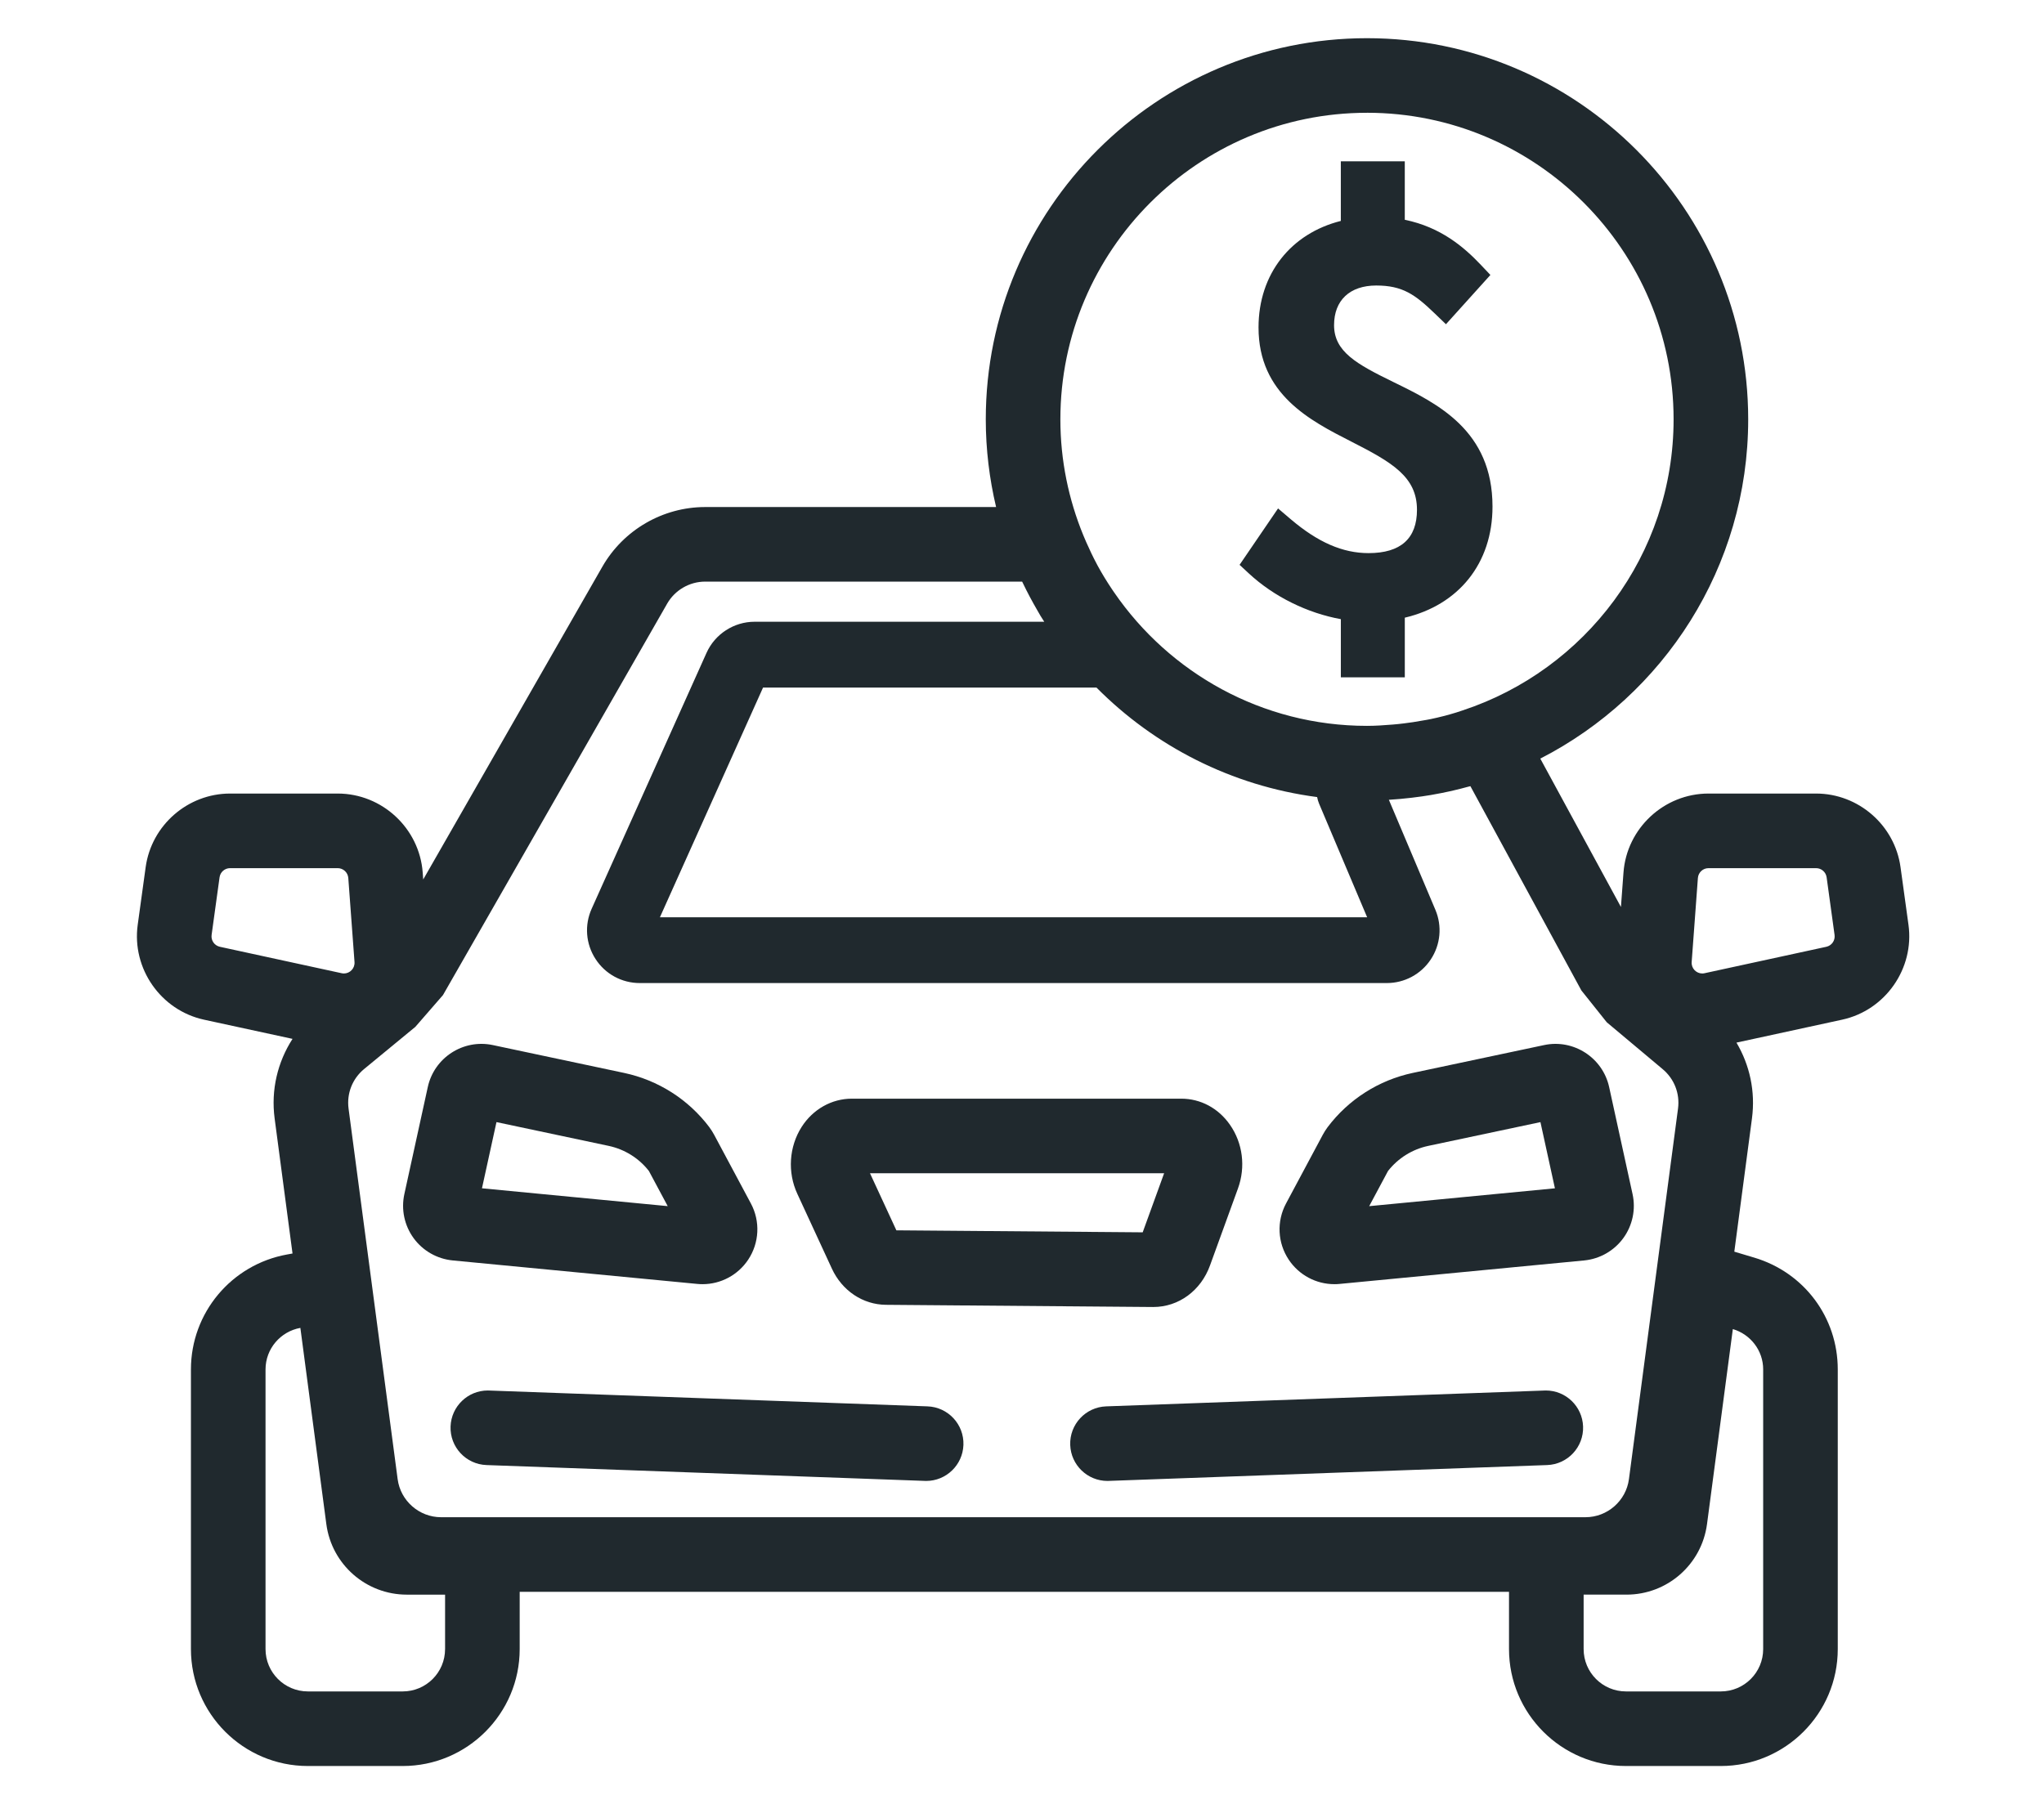 <?xml version="1.0" encoding="UTF-8"?>
<svg id="Calque_1" data-name="Calque 1" xmlns="http://www.w3.org/2000/svg" viewBox="0 0 2257.78 1988.3">
  <defs>
    <style>
      .cls-1 {
        fill: #20292e;
        stroke-width: 0px;
      }
    </style>
  </defs>
  <path class="cls-1" d="m1511.72,611.09c-28.63,0-55.97-11.92-86.03-37.48l-13.97-11.88-42.5,62.31,10.41,9.65c27.7,25.67,64.65,43.71,101.45,50.36v64.25h70.65v-65.88c59.29-13.99,96.87-59.84,96.87-122.75,0-84.09-60.68-113.75-109.45-137.58-40.64-19.84-65.56-33.52-65.56-62.86,0-27.42,17.41-43.79,46.57-43.79s42.94,9.98,64.75,30.98l12.27,11.8,49.1-54.44-10.46-11.06c-18.66-19.72-44.34-41.77-84.11-49.9v-64.59h-70.65v65.86c-55.01,13.82-90.9,58.4-90.9,117.73,0,73.8,56.83,102.79,102.48,126.06,44.99,22.91,72.54,38.84,72.54,75.34,0,31.77-17.99,47.87-53.47,47.87Z"/>
  <path class="cls-1" d="m456.85,1367.88c10.19,13.99,25.92,22.96,43.19,24.66l270.14,25.94c1.94.19,3.89.29,5.84.29,20.14,0,39.07-10.03,50.39-27.02,12.4-18.62,13.54-42.47,3-62.16l-40.64-75.99-.05-.09c-1.54-2.84-3.29-5.59-5.29-8.3-23.07-30.59-56.44-51.83-93.96-59.82l-145.18-30.8c-32.63-6.86-64.64,13.92-71.75,46.35l-25.9,118.33c-3.68,16.89.02,34.62,10.22,48.61Zm91.55-128.17l123.96,26.27c17.65,3.76,33.38,13.6,44.4,27.73l20.79,38.84-205.17-19.72,16.02-73.13Z"/>
  <path class="cls-1" d="m1473.94,1418.77c1.94,0,3.9-.09,5.83-.29l270.18-25.94c17.24-1.7,32.99-10.7,43.17-24.69,10.18-14.01,13.9-31.74,10.18-48.63l-25.87-118.29c-7.12-32.41-39.29-53.24-71.79-46.33l-145.18,30.78c-37.5,7.99-70.87,29.23-93.97,59.89-1.97,2.64-3.72,5.4-5.25,8.23l-40.68,76.08c-10.55,19.7-9.43,43.55,2.99,62.16,11.31,16.99,30.23,27.02,50.4,27.02Zm59.24-125.05c11.09-14.16,26.79-23.97,44.4-27.73l123.97-26.27,16,73.13-205.15,19.72,20.78-38.84Z"/>
  <path class="cls-1" d="m918.84,1401.5c11.31,24.52,34.22,39.85,59.77,40.07l294.8,2.42h.52c28,0,52.57-18.04,62.66-45.99l30.89-85.06c8.62-23.78,5.28-50.12-8.97-70.42-12.78-18.26-32.37-28.7-53.73-28.7h-363.85c-22.21,0-42.91,11.64-55.42,31.19-13.95,21.83-15.8,50.12-4.84,73.83l38.18,82.66Zm367.04-105.28l-23.68,65.26-272.08-2.21-29.14-63.05h324.91Z"/>
  <path class="cls-1" d="m1024.5,1553.76l-484.16-17.49c-.5-.02-.99-.05-1.51-.05-22.06,0-40.33,17.49-41.14,39.73-.83,22.72,16.95,41.84,39.68,42.66l484.16,17.49c.5.02.99.05,1.51.05,22.06,0,40.33-17.49,41.15-39.73.82-22.75-16.95-41.85-39.69-42.66Z"/>
  <path class="cls-1" d="m1707.52,1536.22c-.53,0-1.02.02-1.51.05l-484.16,17.49c-22.75.82-40.51,19.92-39.7,42.66.82,22.24,19.08,39.73,41.15,39.73.52,0,1.01-.02,1.5-.05l484.16-17.49c22.74-.82,40.51-19.94,39.69-42.66-.8-22.24-19.08-39.73-41.13-39.73Z"/>
  <path class="cls-1" d="m2108.08,1021.69l-8.78-63.68c-6.39-46.33-46.5-81.29-93.27-81.29h-118.84c-49.03,0-90.28,38.32-93.9,87.22l-2.82,38.1-89.07-163.92c136.17-69.82,229.64-211.57,229.64-374.85,0-232.21-188.89-421.08-421.07-421.08s-421.09,188.87-421.09,421.08c0,33.35,4.02,65.77,11.39,96.91h-321.3c-46.8,0-90.32,25.24-113.58,65.84l-197.91,345.62-.57-7.7c-3.64-48.9-44.87-87.22-93.9-87.22h-118.84c-46.77,0-86.88,34.96-93.27,81.29l-8.78,63.68c-6.68,48.42,25.52,94.51,73.31,104.88l97.69,21.18c-16.54,25.67-23.92,56.45-19.78,87.81l19.77,149.31-5.94,1.08c-61.57,11.11-106.27,64.54-106.27,127.04v308.91c0,71.26,57.95,129.2,129.2,129.2h104.74c71.24,0,129.2-57.94,129.2-129.2v-63.27h1092.79v63.27c0,71.26,57.96,129.2,129.19,129.2h104.75c71.25,0,129.2-57.94,129.2-129.2v-308.91c0-57.49-37.13-107.18-92.41-123.61l-21.86-6.53,19.51-147.3c3.92-29.68-2.44-58.85-17.14-83.66l116.71-25.34c47.77-10.37,79.98-56.46,73.3-104.88ZM1509.97,124.58c186.74,0,338.66,151.93,338.66,338.69,0,149.79-97.84,276.96-232.9,321.54-2.42.79-4.82,1.68-7.27,2.4-9.19,2.83-18.53,5.23-28.04,7.22-3.21.72-6.5,1.17-9.75,1.75-6.49,1.18-13.04,2.23-19.67,3-4.21.53-8.42.98-12.66,1.32-9.39.77-18.81,1.44-28.38,1.44-115.85,0-218.21-58.52-279.31-147.48-.8-1.18-1.64-2.35-2.42-3.55-5.63-8.4-10.93-17.06-15.8-25.98-.32-.57-.59-1.2-.91-1.75-4.22-7.92-8.06-16-11.69-24.25-1.06-2.45-2.14-4.89-3.14-7.37-16.28-39.62-25.41-82.87-25.41-128.27,0-186.76,151.93-338.69,338.69-338.69Zm-298.83,635.03c64.12,64.66,149.03,108.57,243.75,121,.46,2.5,1.18,4.94,2.2,7.39l53.05,125.43h-781.22l113.94-253.82h368.28Zm-474.24-92.64c8.61-15.04,24.73-24.4,42.06-24.4h350.04c.17.36.38.72.57,1.05,5.09,10.7,10.68,21.11,16.61,31.31,1.03,1.78,2.01,3.58,3.07,5.33,1.36,2.26,2.81,4.44,4.21,6.65h-319.9c-22.9,0-43.78,13.53-53.17,34.43l-126.84,282.64c-8.13,18.09-6.54,38.85,4.25,55.5,10.76,16.68,29.04,26.61,48.9,26.61h825.15c19.57,0,37.73-9.74,48.54-26.05,10.83-16.32,12.75-36.81,5.13-54.87l-51.39-121.55c8.57-.5,17.06-1.32,25.48-2.3.37-.05.74-.07,1.11-.15,6.68-.79,13.33-1.75,19.9-2.85.95-.17,1.88-.33,2.83-.53,5.95-1.03,11.87-2.19,17.71-3.5,1.62-.36,3.21-.72,4.81-1.11,5.11-1.2,10.18-2.45,15.22-3.86.99-.24,2-.46,3-.74l122.57,225.66,28.05,35.17,61.48,51.56c13.01,10.73,19.46,27.07,17.24,43.79l-54.21,409.4c-3.17,23.99-23.83,42.08-48.05,42.08H487.26c-24.2,0-44.87-18.09-48.03-42.08l-54.21-409.37c-2.21-16.75,4.24-33.08,17.26-43.79l56.5-46.52,30.52-35.1,247.6-432.39Zm-503.16,365.95l8.78-63.63c.79-5.83,5.76-10.15,11.64-10.15h118.84c6.15,0,11.26,4.75,11.72,10.89l6.87,92.83c.52,6.98-5.05,12.64-11.69,12.64-.83,0-1.67-.1-2.54-.29l-134.47-29.2c-6.01-1.3-9.99-7.01-9.15-13.1Zm257.88,788.99c0,25.84-20.94,46.79-46.78,46.79h-104.74c-25.84,0-46.8-20.95-46.8-46.79v-308.91c0-22.99,16.61-41.99,38.48-45.94l28.69,216.83c5.92,44.58,43.93,77.88,88.9,77.88h42.26v60.15Zm1455.96-308.91v308.91c0,25.84-20.96,46.79-46.8,46.79h-104.75c-25.84,0-46.77-20.95-46.77-46.79v-60.15h47.38c44.98,0,82.98-33.3,88.9-77.88l28.53-215.51c19.32,5.73,33.52,23.44,33.52,44.63Zm69.73-466.98l-134.49,29.2c-.85.19-1.69.29-2.52.29-6.65,0-12.22-5.66-11.7-12.64l6.87-92.83c.46-6.14,5.57-10.89,11.72-10.89h118.84c5.87,0,10.84,4.32,11.65,10.15l8.76,63.63c.85,6.09-3.13,11.8-9.14,13.1Z"/>
</svg>